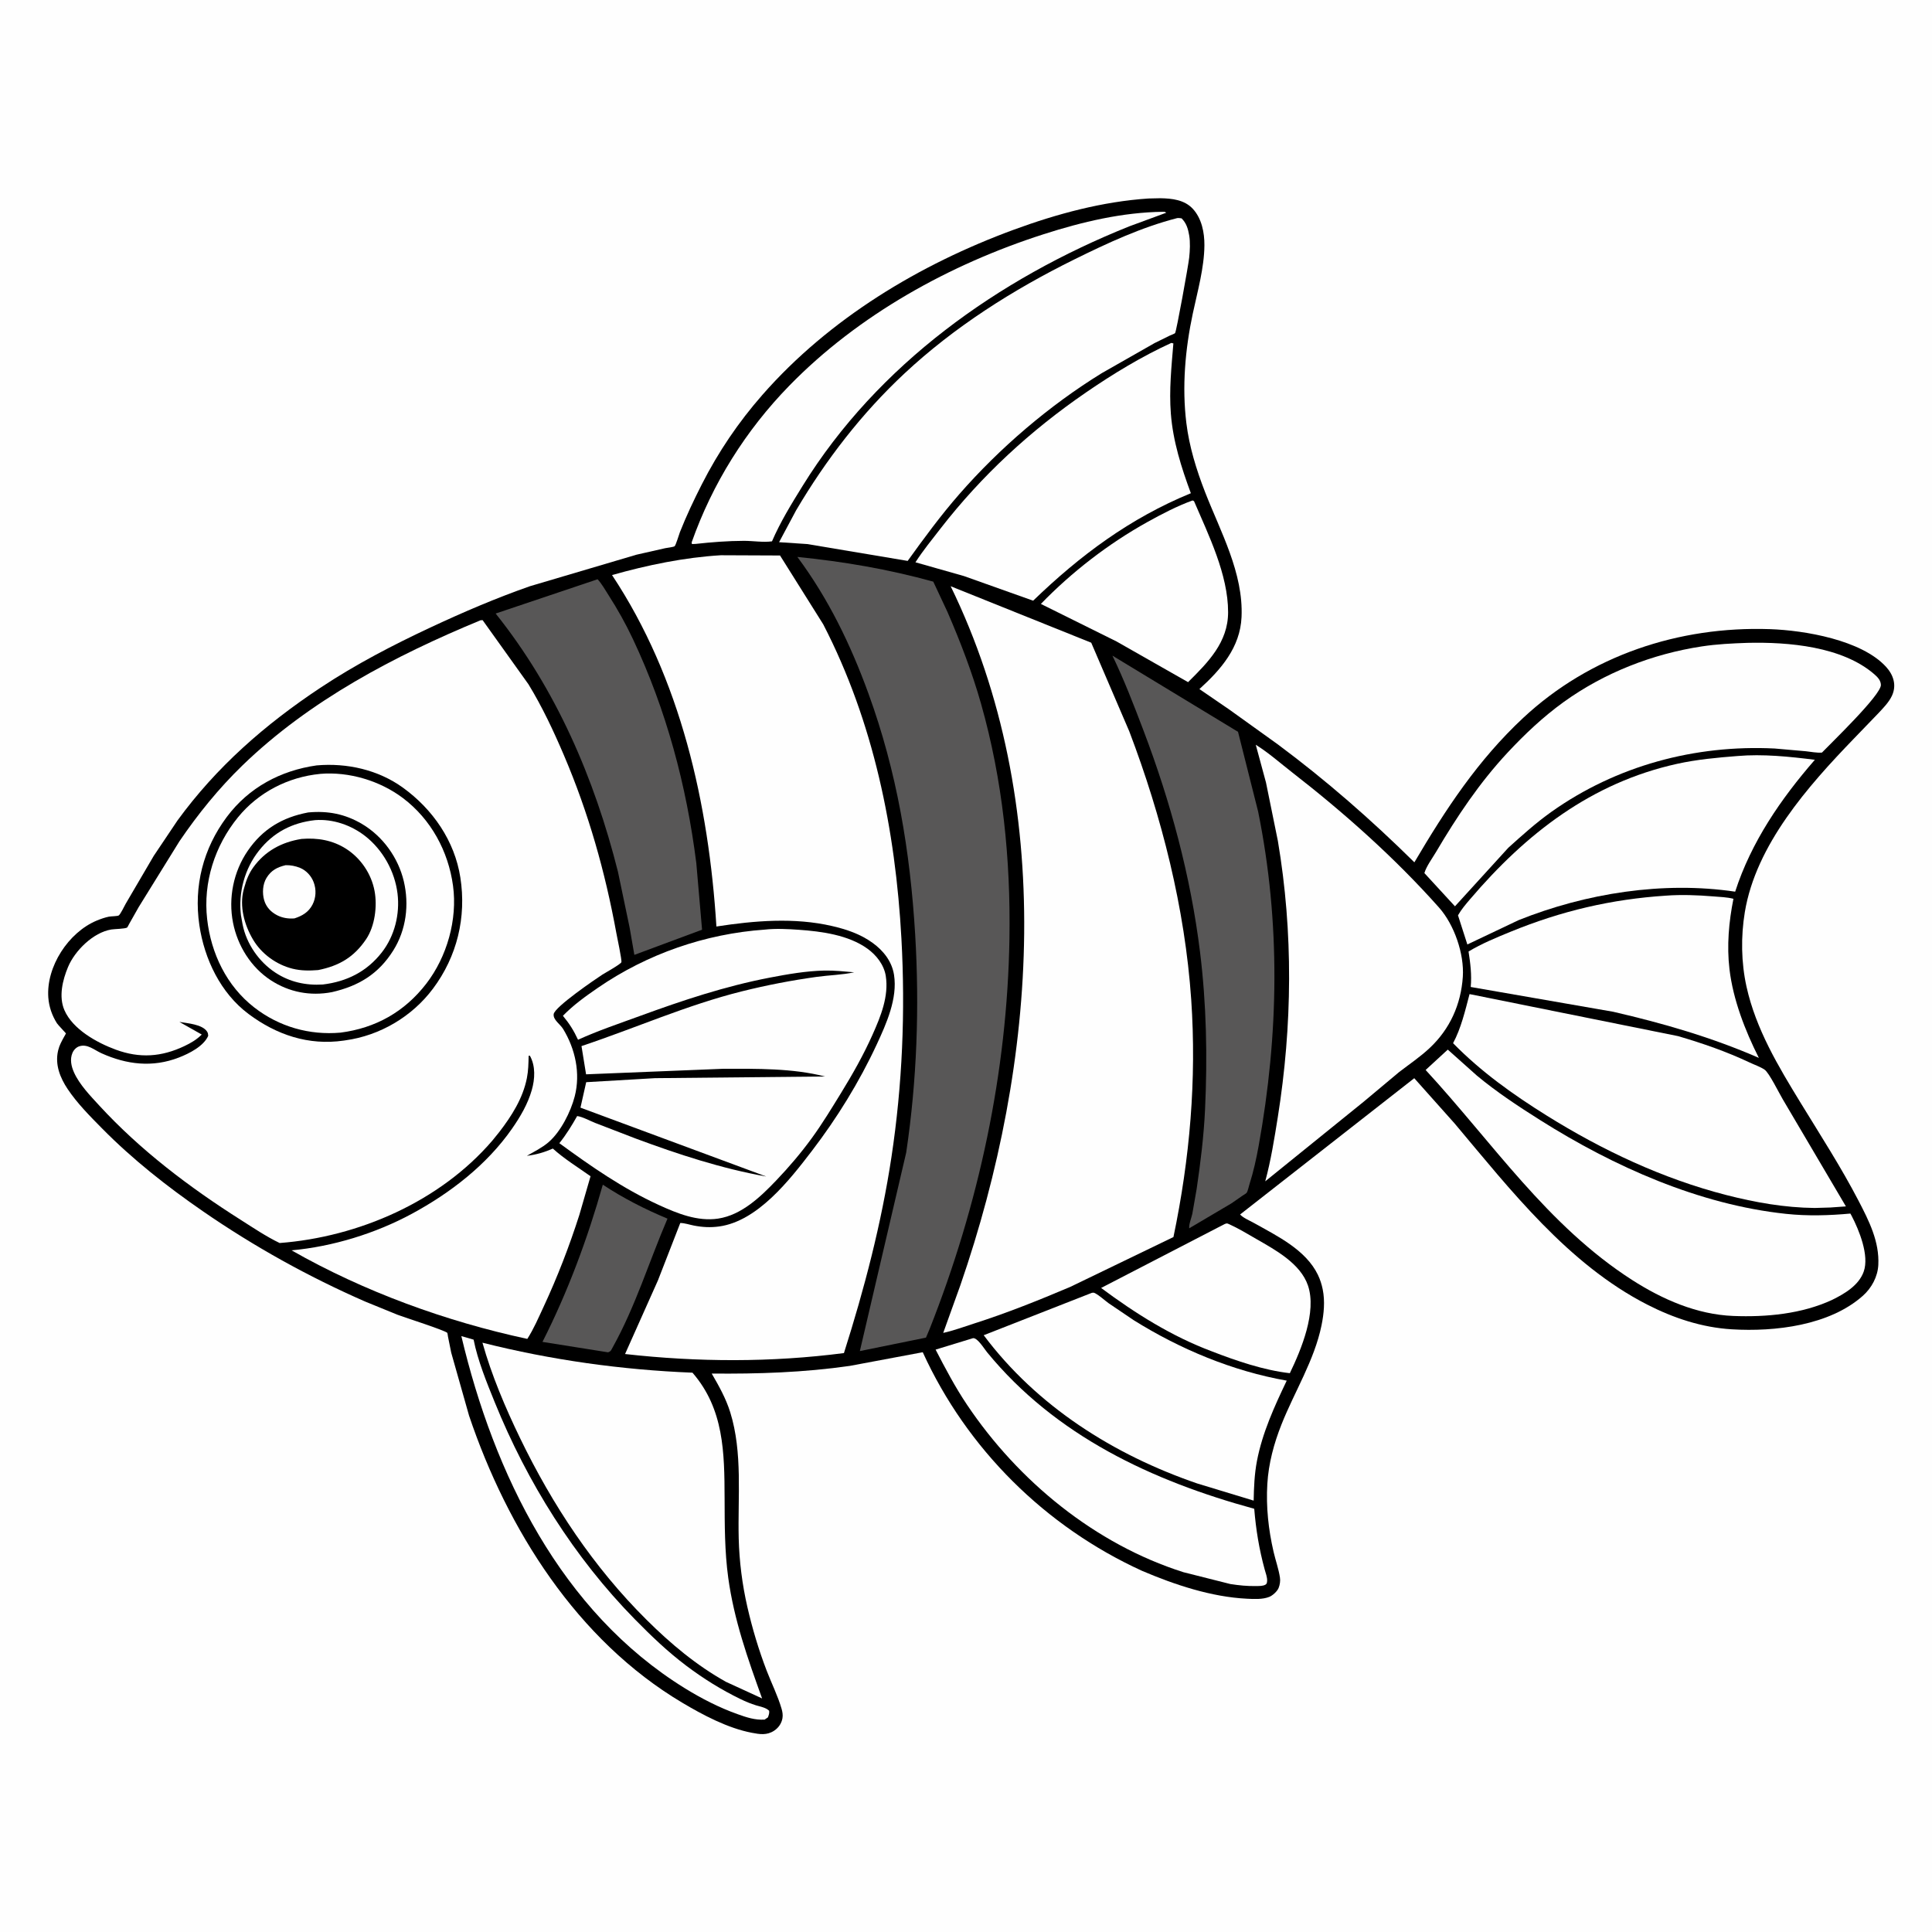 <svg version="1.1" xmlns="http://www.w3.org/2000/svg" style="display: block;" viewBox="0 0 2048 2048" width="1024" height="1024">
<path transform="translate(0,0)" fill="rgb(254,254,254)" d="M -0 -0 L 2048 0 L 2048 2048 L -0 2048 L -0 -0 z"/>
<path transform="translate(0,0)" fill="rgb(0,0,0)" d="M 1217.47 210.414 L 1230 210.136 C 1242.43 210.337 1255.62 211.781 1264.49 221.415 C 1273.86 231.587 1276.82 246.506 1276.72 260 C 1276.54 283.879 1269.41 308.923 1264.44 332.221 C 1256.34 370.139 1252.85 409.856 1257.59 448.477 C 1260.67 473.554 1268.19 497.831 1277.31 521.33 C 1293.78 563.741 1318.15 607.238 1316.09 654.043 C 1314.67 686.348 1294.19 709.791 1271.43 730.446 L 1303.18 752.212 L 1354.18 788.819 C 1405.73 827.103 1453.62 869.015 1499.3 914.095 C 1532.44 857.874 1566.57 805.825 1614.66 760.982 C 1685.6 694.842 1779.72 663.655 1876.03 666.911 C 1913.09 668.163 1973.25 678.448 1999.23 706.797 C 2007.19 715.481 2010.73 726.463 2005.5 737.608 C 2002.25 744.535 1996.2 750.655 1991.02 756.18 L 1965.22 782.94 C 1916.61 833.277 1861.4 895.493 1849.59 966.876 C 1845.31 992.74 1845.7 1020.32 1851.38 1045.95 C 1861.37 1090.99 1885.02 1130.26 1908.79 1169.13 C 1929.66 1203.26 1951.66 1237.3 1970.11 1272.81 C 1981.24 1294.24 1992.35 1316.1 1991.09 1340.88 C 1990.45 1353.32 1984.03 1365.28 1974.81 1373.5 C 1939.39 1405.08 1881.6 1411.88 1835.9 1409.13 C 1804.17 1407.23 1774.09 1397.26 1745.94 1382.84 C 1662.19 1339.9 1601.4 1261.6 1542.08 1191.06 L 1499.17 1142.94 L 1314.54 1287.41 C 1317.8 1291.04 1324.93 1293.99 1329.26 1296.42 C 1353.84 1310.2 1384.18 1324.76 1397.04 1351.39 C 1399.41 1356.29 1401.09 1361.6 1402.16 1366.93 C 1404.65 1379.4 1403.4 1392.52 1400.88 1404.88 C 1393.28 1442.04 1372.22 1475.17 1358.37 1510.12 C 1350.39 1530.27 1344.7 1551.34 1343.42 1573.05 C 1341.98 1597.43 1344.56 1621.24 1350.04 1645 C 1352.13 1654.01 1355.39 1663.12 1356.79 1672.23 C 1357.35 1675.89 1356.74 1679.97 1355.35 1683.38 C 1353.9 1686.93 1349.04 1691.33 1345.5 1692.75 C 1338.39 1695.58 1329.43 1695.08 1321.91 1694.71 C 1284.09 1692.88 1245 1679.85 1210.43 1665.07 C 1108.12 1618.33 1024.91 1535.9 978.155 1433.42 L 900.886 1447.89 C 852.308 1454.9 803.449 1456.51 754.44 1456.02 C 762.105 1469.19 769.528 1482.44 774.077 1497.06 C 787.389 1539.85 781.964 1586.75 783.067 1630.94 C 783.67 1655.12 786.807 1679.75 792.208 1703.3 C 797.495 1726.35 804.204 1748.79 812.668 1770.88 C 817.786 1784.23 824.525 1797.66 828.5 1811.34 C 829.469 1814.68 830.015 1817.87 829.444 1821.34 C 828.545 1826.79 825.278 1831.53 820.661 1834.58 C 812.864 1839.71 805.433 1838.44 796.865 1836.8 C 771.473 1831.94 745.253 1818.05 723.148 1804.9 C 611.648 1738.55 537.975 1621.4 497.245 1500.73 L 478.316 1433.89 L 474.851 1416.74 C 474.789 1416.38 474.391 1413.15 474.203 1412.94 C 471.798 1410.24 428.969 1396.55 421.556 1393.76 L 387.107 1379.71 C 326.761 1353.3 269.209 1321.33 215 1283.92 C 177.086 1257.76 140.563 1229 108.167 1196.16 C 95.394 1183.22 81.804 1169.54 71.683 1154.39 C 63.76 1142.54 58.25 1128.75 61.469 1114.23 L 61.771 1113 C 62.973 1107.97 65.386 1103.77 67.833 1099.24 C 68.043 1098.85 69.931 1095.77 69.913 1095.44 C 69.9 1095.21 61.423 1086.41 60.364 1084.73 C 55.166 1076.49 51.945 1067.23 51.223 1057.5 C 48.788 1024.67 72.605 988.307 102.53 975.862 C 106.626 974.159 110.984 972.64 115.329 971.722 C 117.507 971.262 124.424 971.302 125.875 970.417 C 127.625 969.35 132.083 960.019 133.279 957.949 L 162.966 907.269 L 188.116 869.79 C 229.612 812.794 281.079 767.897 339.618 729.067 C 376.982 704.283 416.509 683.76 457.073 664.796 C 491.411 648.742 526.01 633.925 561.804 621.399 L 674.642 588.021 L 705.24 581.089 C 707.206 580.675 713.794 579.969 715.102 579.034 C 716.388 578.114 719.871 566.293 720.741 564.092 C 727.57 546.805 735.556 529.92 743.991 513.36 C 761.563 478.86 782.735 447.589 808.252 418.49 C 879.052 337.755 974.781 280.142 1074.94 243.397 C 1120.6 226.648 1168.78 213.632 1217.47 210.414 z"/>
<path transform="translate(0,0)" fill="rgb(254,254,254)" d="M 489.046 1416.32 L 502.047 1420.09 C 506.393 1442.16 516.005 1465.65 524.434 1486.43 C 558.862 1571.3 608.711 1651.1 672.972 1716.5 C 690.36 1734.2 707.525 1750.69 727.37 1765.65 C 745.47 1779.3 764.541 1791.2 784.944 1801.1 C 790.396 1803.75 795.79 1805.98 801.576 1807.77 C 806.175 1809.2 811.876 1810.01 815.346 1813.5 C 815.694 1816.19 814.923 1818.03 814.018 1820.5 L 810.5 1822.87 C 800.141 1823.46 791.354 1820.47 781.711 1817.03 C 762.286 1810.1 743.62 1800.51 726.093 1789.69 C 594.477 1708.42 523.57 1562.14 489.046 1416.32 z"/>
<path transform="translate(0,0)" fill="rgb(88,87,87)" d="M 639.011 1255.82 C 660.507 1270.05 683.798 1281.91 707.567 1291.82 C 688.157 1337.02 673.564 1385.05 649.529 1428.14 C 647.968 1430.94 647.68 1432.6 644.5 1433.51 L 575.046 1422.46 C 601.946 1369.4 622.85 1313.02 639.011 1255.82 z"/>
<path transform="translate(0,0)" fill="rgb(254,254,254)" d="M 1298.27 1297.5 C 1300.5 1296.72 1300.53 1296.61 1302.75 1297.61 C 1312.79 1302.12 1322.53 1308.07 1332.08 1313.56 C 1352.05 1325.04 1378.62 1339.44 1386.51 1362.73 C 1395.98 1390.71 1379.39 1430.53 1367.29 1455.64 C 1339.86 1452.56 1310.43 1442.52 1284.75 1432.54 C 1242.35 1416.71 1203.36 1392.22 1167.23 1365.28 L 1298.27 1297.5 z"/>
<path transform="translate(0,0)" fill="rgb(254,254,254)" d="M 1264.17 530.5 L 1265.71 531.217 C 1281.13 567.219 1301.87 609.001 1301.84 649 C 1301.82 680.934 1280.47 702.178 1259.41 723.111 L 1183.57 679.976 L 1103.37 640.19 C 1136.18 606.278 1175.1 576.282 1216.32 553.355 C 1231.46 544.938 1247.84 536.402 1264.17 530.5 z"/>
<path transform="translate(0,0)" fill="rgb(254,254,254)" d="M 1031.51 1418.5 C 1036.32 1418.17 1043.17 1429.58 1046.38 1433.5 C 1118.92 1522.01 1221.32 1569.81 1329.54 1599.37 C 1331.35 1621.45 1334.73 1642.12 1340.56 1663.52 C 1341.55 1667.16 1343.54 1672.26 1343.19 1676 C 1343.03 1677.59 1342.98 1678.9 1341.52 1679.76 C 1338.73 1681.41 1334.69 1681.22 1331.5 1681.28 C 1322.22 1681.47 1313.38 1680.57 1304.22 1679.14 L 1254.44 1666.59 C 1160.85 1636.84 1079.51 1570.16 1025.08 1489.1 C 1012.5 1470.37 1002.14 1450.66 991.776 1430.65 L 1031.51 1418.5 z"/>
<path transform="translate(0,0)" fill="rgb(254,254,254)" d="M 1766.04 949.421 C 1782.42 948.198 1799.65 948.866 1816.01 950.208 C 1823.03 950.784 1830.69 950.977 1837.52 952.757 C 1832.63 977.214 1830.38 1002.44 1833.31 1027.32 C 1837.11 1059.64 1849.88 1092.5 1864.46 1121.4 C 1814.4 1099.57 1763.13 1084.76 1710.01 1072.5 L 1559.03 1046.24 C 1560.2 1033.55 1558.68 1021.15 1556.72 1008.64 C 1570.53 1000.28 1586.61 993.687 1601.53 987.588 C 1655.19 965.652 1708.14 953.185 1766.04 949.421 z"/>
<path transform="translate(0,0)" fill="rgb(254,254,254)" d="M 1233 224.5 C 1235.25 224.565 1234.13 224.287 1236.3 225.5 L 1197 239.966 C 1058.05 295.728 930.568 386.265 850.87 514.947 C 839.104 533.946 827.187 553.286 818.331 573.851 C 808.923 575.14 798.08 573.289 788.488 573.321 C 771.491 573.377 754.383 574.693 737.5 576.563 L 733.5 576.731 L 733.157 575 C 755.149 512.626 790.556 456.15 836.674 408.851 C 909.961 333.688 1006.93 280.123 1106.4 248.246 C 1147.37 235.118 1189.87 225.023 1233 224.5 z"/>
<path transform="translate(0,0)" fill="rgb(254,254,254)" d="M 1157.31 1370.5 C 1158.88 1370.21 1159.54 1370.16 1161 1370.96 C 1165.79 1373.56 1170.61 1378.14 1175.09 1381.4 L 1201.64 1399.38 C 1250.95 1430.18 1306.57 1453.41 1363.99 1463.54 C 1350.94 1490.84 1338.09 1518.89 1332.4 1548.79 C 1329.76 1562.66 1329.2 1576.64 1328.93 1590.72 L 1269.14 1572.55 C 1180.62 1542.17 1099.33 1490.89 1042.77 1415.39 L 1157.31 1370.5 z"/>
<path transform="translate(0,0)" fill="rgb(254,254,254)" d="M 1841.68 801.424 C 1868.49 799.079 1897.18 802.028 1923.82 805.422 C 1887.73 846.88 1856.36 892.595 1839.35 945.21 C 1762.99 933.874 1681.1 946.842 1609.75 975.397 L 1555.46 1001.17 L 1545.54 970.285 C 1549.05 964.057 1553.83 958.482 1558.46 953.061 C 1617.66 883.65 1686.87 829.778 1777.73 809.705 C 1798.72 805.068 1820.29 803.096 1841.68 801.424 z"/>
<path transform="translate(0,0)" fill="rgb(88,87,87)" d="M 633.48 614.035 C 637.951 618.894 641.559 625.404 645.139 630.984 C 654.756 645.975 663.377 661.431 670.972 677.547 C 706.376 752.666 727.744 832.703 738.122 914.985 L 744.218 985.524 L 672.445 1012.21 L 667.433 983.333 L 655.029 924 C 630.143 825.048 589.442 730.443 525.401 650.375 L 633.48 614.035 z"/>
<path transform="translate(0,0)" fill="rgb(254,254,254)" d="M 1241.68 363.5 L 1243.83 364.047 C 1241.78 389.006 1239.21 413.386 1241.16 438.5 C 1243.42 467.743 1252.25 495.506 1262.36 522.834 C 1197.99 549.255 1145.02 588.616 1095.17 636.757 L 1021.9 610.672 L 970.406 596.051 C 978.386 583.666 987.961 571.908 996.991 560.275 C 1040.77 503.877 1092.33 456.463 1151.14 416.049 C 1179.56 396.521 1210.27 377.845 1241.68 363.5 z"/>
<path transform="translate(0,0)" fill="rgb(88,87,87)" d="M 1179.21 695.004 L 1312.36 775.765 L 1333.67 860.28 C 1357.56 978.134 1355.59 1096.55 1334.23 1214.6 C 1331.74 1228.41 1328.73 1242.11 1324.45 1255.49 C 1323.75 1257.68 1322.74 1262.69 1321.49 1264.42 C 1320.88 1265.26 1317.91 1266.91 1316.91 1267.6 L 1305.49 1275.54 L 1260.6 1302.06 C 1260.12 1297.9 1262.99 1291 1263.9 1286.7 L 1268.5 1260.33 C 1272.6 1232.53 1276.07 1204.36 1277.39 1176.28 C 1280.01 1120.31 1278.92 1064.58 1272.05 1008.94 C 1262.11 928.498 1240.78 849.644 1212.01 774 C 1201.89 747.382 1191.63 720.651 1179.21 695.004 z"/>
<path transform="translate(0,0)" fill="rgb(254,254,254)" d="M 1534.7 1112.63 L 1565.63 1140.24 C 1586.7 1157.76 1609.51 1172.76 1632.65 1187.37 C 1710.53 1236.52 1801.03 1276.98 1893.34 1286.75 C 1916.01 1289.15 1938.8 1288.52 1961.46 1286.42 L 1962.79 1288.79 C 1970.7 1303.98 1981.72 1330.86 1975.6 1347.99 C 1970.39 1362.61 1955.31 1371.45 1942.04 1377.97 C 1909.9 1392.86 1872.37 1396.36 1837.31 1394.97 C 1798.7 1393.44 1762.2 1377.42 1730.11 1356.83 C 1640.44 1299.27 1582.21 1211.16 1511.23 1134.22 L 1534.7 1112.63 z"/>
<path transform="translate(0,0)" fill="rgb(254,254,254)" d="M 1852.28 681.452 C 1895.55 680.418 1952.8 685.186 1986.84 714.725 C 1990.3 717.727 1993.66 721.166 1993.83 726 C 1994.2 736.596 1941.09 787.579 1931.34 797.774 C 1925.99 798.237 1919.66 796.911 1914.28 796.356 L 1881.24 793.454 C 1796.89 789.243 1713.37 811.702 1644.35 860.73 C 1628.3 872.129 1613.51 885.486 1598.9 898.64 L 1542.32 960.732 L 1509.91 925.504 C 1512.02 918.263 1518.27 909.895 1522.15 903.317 C 1544.34 865.691 1568.23 829.857 1598.11 797.803 C 1616.27 778.31 1635.84 759.828 1657.48 744.227 C 1700.54 713.188 1751.62 693.18 1804 685.22 C 1820.03 682.784 1836.1 682.01 1852.28 681.452 z"/>
<path transform="translate(0,0)" fill="rgb(254,254,254)" d="M 1557.78 1053.78 L 1778.84 1098.34 C 1805.13 1106.05 1830.09 1114.69 1854.88 1126.4 C 1859.89 1128.76 1865.98 1130.81 1870.5 1133.86 C 1875.33 1137.12 1885.92 1158.8 1889.71 1165.13 L 1956.74 1278.84 L 1940.25 1280.01 L 1923.6 1280.5 C 1891.89 1280.18 1860.61 1274.65 1829.96 1266.79 C 1762.54 1249.49 1698.58 1219.32 1639.66 1182.6 C 1603.95 1160.34 1569.8 1135.98 1540.32 1105.82 C 1548.87 1089.85 1553.18 1071.19 1557.78 1053.78 z"/>
<path transform="translate(0,0)" fill="rgb(254,254,254)" d="M 1331.16 789.48 C 1344.76 797.931 1357.01 808.871 1369.64 818.688 C 1425.04 861.743 1478.75 909.517 1525.41 962.018 C 1541.57 980.201 1552.29 1011.19 1550.65 1035.51 C 1548.66 1064.91 1536.91 1090.9 1515.44 1111.01 C 1505.48 1120.35 1493.93 1128.13 1483.11 1136.44 L 1445.36 1168.02 L 1341.21 1252.24 C 1347.21 1230.16 1350.92 1206.82 1354.52 1184.22 C 1369.96 1087.21 1370.99 988.378 1354.6 891.402 L 1342 829.5 L 1331.16 789.48 z"/>
<path transform="translate(0,0)" fill="rgb(254,254,254)" d="M 511.417 1423.3 C 584.033 1441.66 659.245 1452.14 734.052 1455.1 C 767.473 1493.58 767.919 1539.9 768.101 1587.95 C 768.209 1616.23 768.111 1644.48 771.972 1672.56 C 778.117 1717.27 792.648 1758.26 807.859 1800.42 L 769.592 1782.84 C 738.133 1765.26 711.168 1742.63 685.66 1717.34 C 629.298 1661.48 585.612 1595.47 551.156 1524.19 C 535.589 1491.99 521.105 1457.81 511.417 1423.3 z"/>
<path transform="translate(0,0)" fill="rgb(254,254,254)" d="M 1247.82 231.206 C 1249.5 231.007 1250.83 231.223 1252.5 231.448 C 1257.63 236.497 1259.39 242.478 1260.58 249.44 C 1261.85 256.883 1261.38 265.736 1260.58 273.195 C 1259.69 281.428 1247.01 351.629 1245.62 353.132 C 1244.98 353.833 1241.01 355.265 1240.01 355.745 L 1223.91 363.681 L 1168.07 395.475 C 1112.39 429.744 1059.94 474.623 1016.93 523.803 C 997.298 546.254 979.572 570.392 962.169 594.583 L 855.758 576.732 L 825.858 574.742 L 843.893 541 C 875.39 487.561 913.461 438.175 958.882 395.788 C 1011.91 346.3 1073.88 307.106 1138.72 275.061 C 1173.7 257.774 1209.93 240.933 1247.82 231.206 z"/>
<path transform="translate(0,0)" fill="rgb(254,254,254)" d="M 810.715 985.426 C 822.122 984.128 835.249 984.784 846.709 985.597 C 870.897 987.312 899.257 991.07 919.476 1005.6 C 928.94 1012.4 937.081 1022.74 938.941 1034.46 C 942.362 1056.02 933.569 1077.45 924.982 1096.69 C 915.287 1118.42 903.823 1138.64 891.373 1158.89 C 881.515 1174.92 871.732 1191.06 860.657 1206.3 C 849.284 1221.94 836.358 1237.15 823.007 1251.12 C 806.242 1268.66 786.144 1288.03 761.164 1291.78 C 739.34 1295.06 717.657 1286.19 698.217 1277.27 C 659.996 1259.73 626.724 1236.52 592.934 1211.84 C 600.19 1202.78 606.11 1193.15 611.817 1183.06 C 617.71 1183.88 625.082 1188.05 630.771 1190.3 L 674.038 1206.97 C 719.061 1223.68 764.924 1238.71 812.275 1247.16 L 615.321 1174.16 L 621.386 1147.16 L 694.25 1142.9 L 874.493 1141.12 C 840.268 1132.29 801.852 1132.91 766.691 1132.95 L 621.257 1138.83 L 616.407 1108.89 C 673.341 1089.9 728.177 1065.38 786.639 1050.81 C 812.769 1044.3 838.932 1039.26 865.592 1035.54 C 878.697 1033.71 892.614 1033.46 905.46 1030.67 C 894.81 1029.76 884.414 1028.61 873.697 1028.85 C 854.354 1029.28 834.803 1032.71 815.831 1036.36 C 768.557 1045.47 723.792 1060.37 678.669 1076.86 C 656.664 1084.9 634.059 1092.48 612.736 1102.18 C 608.241 1092.46 603.58 1085.08 596.714 1076.79 C 607.823 1065.34 620.755 1056.07 633.855 1047.08 C 686.088 1011.2 747.557 989.853 810.715 985.426 z"/>
<path transform="translate(0,0)" fill="rgb(88,87,87)" d="M 845.259 590.366 C 894.619 595.328 941.446 603.37 989.301 616.553 L 1004.29 648.553 C 1018.05 680.33 1030.5 712.656 1039.95 746 C 1062.97 827.219 1071.38 910.649 1070.05 994.835 C 1067.82 1136.51 1037.52 1277.12 985.453 1408.74 L 981.569 1417.93 L 911.481 1432.2 L 960.602 1221.83 C 971.993 1145.28 974.742 1067.73 970.115 990.5 C 964.845 902.537 950.794 818.045 920.515 734.975 C 901.572 683.003 878.3 634.926 845.259 590.366 z"/>
<path transform="translate(0,0)" fill="rgb(254,254,254)" d="M 1007.75 621.438 L 1156.75 681.295 L 1197.13 775.378 C 1231.51 865.764 1256.12 962.93 1262.74 1059.61 C 1268.54 1144.41 1261.26 1228.28 1243.9 1311.32 L 1134.61 1364.12 C 1101 1378.37 1067.12 1391.98 1032.32 1403.07 C 1021.56 1406.5 1010.9 1410.52 999.853 1412.93 L 1018.09 1362.22 C 1099.79 1125.65 1120.04 851.818 1007.75 621.438 z"/>
<path transform="translate(0,0)" fill="rgb(254,254,254)" d="M 764.12 588.582 L 826.869 588.849 L 872.676 661.832 C 926.079 765.263 949.227 879.545 955.549 995.018 C 959.78 1072.28 956.575 1149.95 944.987 1226.5 C 934.273 1297.28 916.257 1366.19 894.61 1434.32 C 817.684 1444.3 739.603 1443.98 662.585 1435.32 L 697.45 1357.25 L 721.12 1296.43 C 725.715 1296.43 730.867 1298.23 735.459 1299.13 C 744.586 1300.92 753.122 1301.37 762.348 1300.1 C 803.132 1294.47 837.031 1250.83 860.541 1220.14 C 887.225 1185.3 910.824 1147.07 929.322 1107.28 C 939.55 1085.28 951.616 1058.42 947.708 1033.44 C 945.481 1019.21 936.528 1007.82 925.095 999.541 C 912.118 990.144 897.543 985.233 882.057 981.643 C 842.04 972.364 799.595 975.938 759.424 982.141 C 751.261 852.081 721.626 719.481 648.783 609.596 C 686.035 599.021 725.478 590.894 764.12 588.582 z"/>
<path transform="translate(0,0)" fill="rgb(254,254,254)" d="M 509.394 657.5 L 511.601 657.39 L 560.166 725.325 C 574.844 749.36 586.756 774.766 597.795 800.628 C 623.877 861.733 641.437 923.979 653.385 989.241 C 654.062 992.936 659.441 1018.16 658.685 1019.99 C 657.744 1022.27 641.104 1031.47 638.441 1033.2 C 631.467 1037.74 587.957 1067.34 586.932 1075 C 586.127 1081.02 593.746 1085.58 596.833 1090.6 C 609.862 1111.81 615.514 1137.83 609.231 1162.19 C 604.994 1178.62 594.316 1199.83 581.358 1210.9 C 574.648 1216.63 566.124 1220.85 558.499 1225.23 C 568.596 1223.92 576.674 1221.66 586.015 1217.51 C 598.017 1228.4 612.774 1237.49 626.004 1246.86 L 614.15 1287.8 C 603.529 1321 590.936 1353.65 576.224 1385.26 C 570.948 1396.59 565.728 1408.79 558.97 1419.29 C 472.627 1400.74 385.916 1369.19 309.079 1325.41 C 352.673 1321.46 398.086 1307.47 436.5 1286.71 C 477.42 1264.6 516.058 1234.78 542.808 1196.38 C 551.574 1183.8 559.464 1170.35 563.713 1155.5 C 567.078 1143.74 567.834 1130.1 561.721 1119.14 L 560.37 1119.14 C 560.216 1127.08 560.078 1134.98 558.529 1142.8 C 554.271 1164.29 542.426 1182.89 529.264 1199.99 L 521.756 1209.27 C 466.362 1273.69 380.108 1311.27 296.434 1317.65 C 282.153 1310.8 268.396 1301.49 255 1292.99 C 200.819 1258.64 148.709 1219.23 105.173 1171.86 C 95.638 1161.48 84.281 1149.75 78.475 1136.86 C 75.544 1130.35 73.922 1122.96 76.794 1116.16 C 78.107 1113.05 80.736 1110.2 84 1109.12 C 92.674 1106.28 99.843 1113.01 107.513 1116.47 C 134.321 1128.57 161.801 1131.8 189.6 1121.03 C 200.418 1116.84 215.826 1109.16 220.723 1098 C 220.467 1095.95 220.593 1095.11 219.383 1093.35 C 214.159 1085.74 198.721 1084.75 190.174 1083.27 L 213.854 1096.65 C 208.453 1102.08 202.349 1105.63 195.482 1108.89 C 171.171 1120.43 148.16 1122.02 122.812 1112.71 C 102.949 1105.42 77.156 1091.25 68.283 1070.81 C 62.047 1056.45 66.352 1038.81 72.148 1025 C 79.415 1007.68 98.803 988.456 118 985.303 C 121.407 984.744 132.406 984.654 134.757 983.233 C 135.134 983.005 136.844 979.541 137.104 979.079 L 147.106 961.402 L 190.198 891.812 C 209.777 862.985 231.948 835.648 256.989 811.393 C 328.255 742.364 418.544 695.063 509.394 657.5 z"/>
<path transform="translate(0,0)" fill="rgb(0,0,0)" d="M 335.662 811.352 C 367.741 808.559 400.926 815.969 427.239 835.034 C 458.725 857.847 481.955 891.335 488 930.216 C 494.555 972.372 484.545 1013.87 458.963 1048.04 C 436.741 1077.72 402.731 1097.76 366.124 1102.8 L 364.287 1103.08 C 327.089 1108.46 293.136 1097.02 263.5 1074.88 C 233.81 1052.7 216.612 1016.63 211.317 980.624 C 205.243 939.315 215.347 899.587 240.34 866.094 C 263.688 834.803 297.41 816.782 335.662 811.352 z"/>
<path transform="translate(0,0)" fill="rgb(254,254,254)" d="M 339.176 820.385 L 339.655 820.313 C 370.091 817.824 402.778 827.629 427.125 845.998 C 456.834 868.413 475.244 902.313 480.224 938.941 C 485.087 974.711 473.84 1014.19 451.921 1042.67 C 428.865 1072.62 398.062 1089.83 360.987 1094.63 C 327.978 1097.56 295.91 1088.4 269.656 1068.05 C 240.276 1045.28 223.701 1010.7 219.586 974.296 C 215.181 935.327 227.661 896.518 252.35 866.263 C 273.904 839.85 305.449 823.69 339.176 820.385 z"/>
<path transform="translate(0,0)" fill="rgb(0,0,0)" d="M 326.675 861.229 C 347.529 859.301 365.759 862.792 383.823 873.487 C 405.821 886.512 422.135 909.205 428.026 934.061 C 433.922 958.942 430.623 985.625 416.908 1007.5 C 401.201 1032.55 380.11 1045.24 351.842 1051.71 C 328.945 1056.08 306.488 1051.8 287 1039.08 C 266.015 1025.38 251.854 1002.56 247.027 978.167 C 241.835 951.932 247.529 923.934 262.586 901.943 C 278.47 878.744 299.414 866.375 326.675 861.229 z"/>
<path transform="translate(0,0)" fill="rgb(254,254,254)" d="M 333.931 869.383 C 352.829 867.92 372.245 874.64 387.093 886.25 C 405.812 900.886 418.474 923.574 421.384 947.125 C 424.075 968.907 418.339 992.107 404.788 1009.52 C 388.881 1029.96 367.639 1040.53 342.247 1043.61 C 324.196 1044.77 307.207 1041.03 292 1031.09 C 274.536 1019.68 261.195 1000.45 257.163 979.935 L 255.429 970.309 C 252.518 945.992 259.345 920.867 274.555 901.653 C 289.893 882.278 309.65 872.124 333.931 869.383 z"/>
<path transform="translate(0,0)" fill="rgb(0,0,0)" d="M 319.658 889.295 C 336.463 887.922 352.583 890.583 367 899.844 C 382.524 909.817 393.677 926.369 397.051 944.469 C 400.069 960.656 397.375 981.823 388.105 995.579 C 375.195 1014.73 359.521 1023.81 337.307 1028.31 C 328.051 1029.04 319.21 1029.12 310.139 1026.87 C 293.061 1022.63 277.306 1011.25 268.292 996.098 C 259.105 980.655 253.54 960.7 258.346 942.941 L 258.882 941 C 260.972 933.249 263.716 926.089 268.421 919.54 C 280.973 902.063 298.79 892.603 319.658 889.295 z"/>
<path transform="translate(0,0)" fill="rgb(254,254,254)" d="M 302.819 917.131 C 307.962 916.991 313.247 918.011 318 919.952 C 324.686 922.683 329.963 928.492 332.502 935.202 C 335.413 942.898 335.072 951.648 331.23 959.004 C 327.058 966.993 320.344 970.893 312.111 973.542 C 305.844 974.059 299.604 973.129 293.971 970.302 C 287.264 966.937 282.097 961.49 280.017 954.197 C 277.876 946.687 278.401 937.306 282.534 930.572 C 287.498 922.486 293.948 919.238 302.819 917.131 z"/>
</svg>
